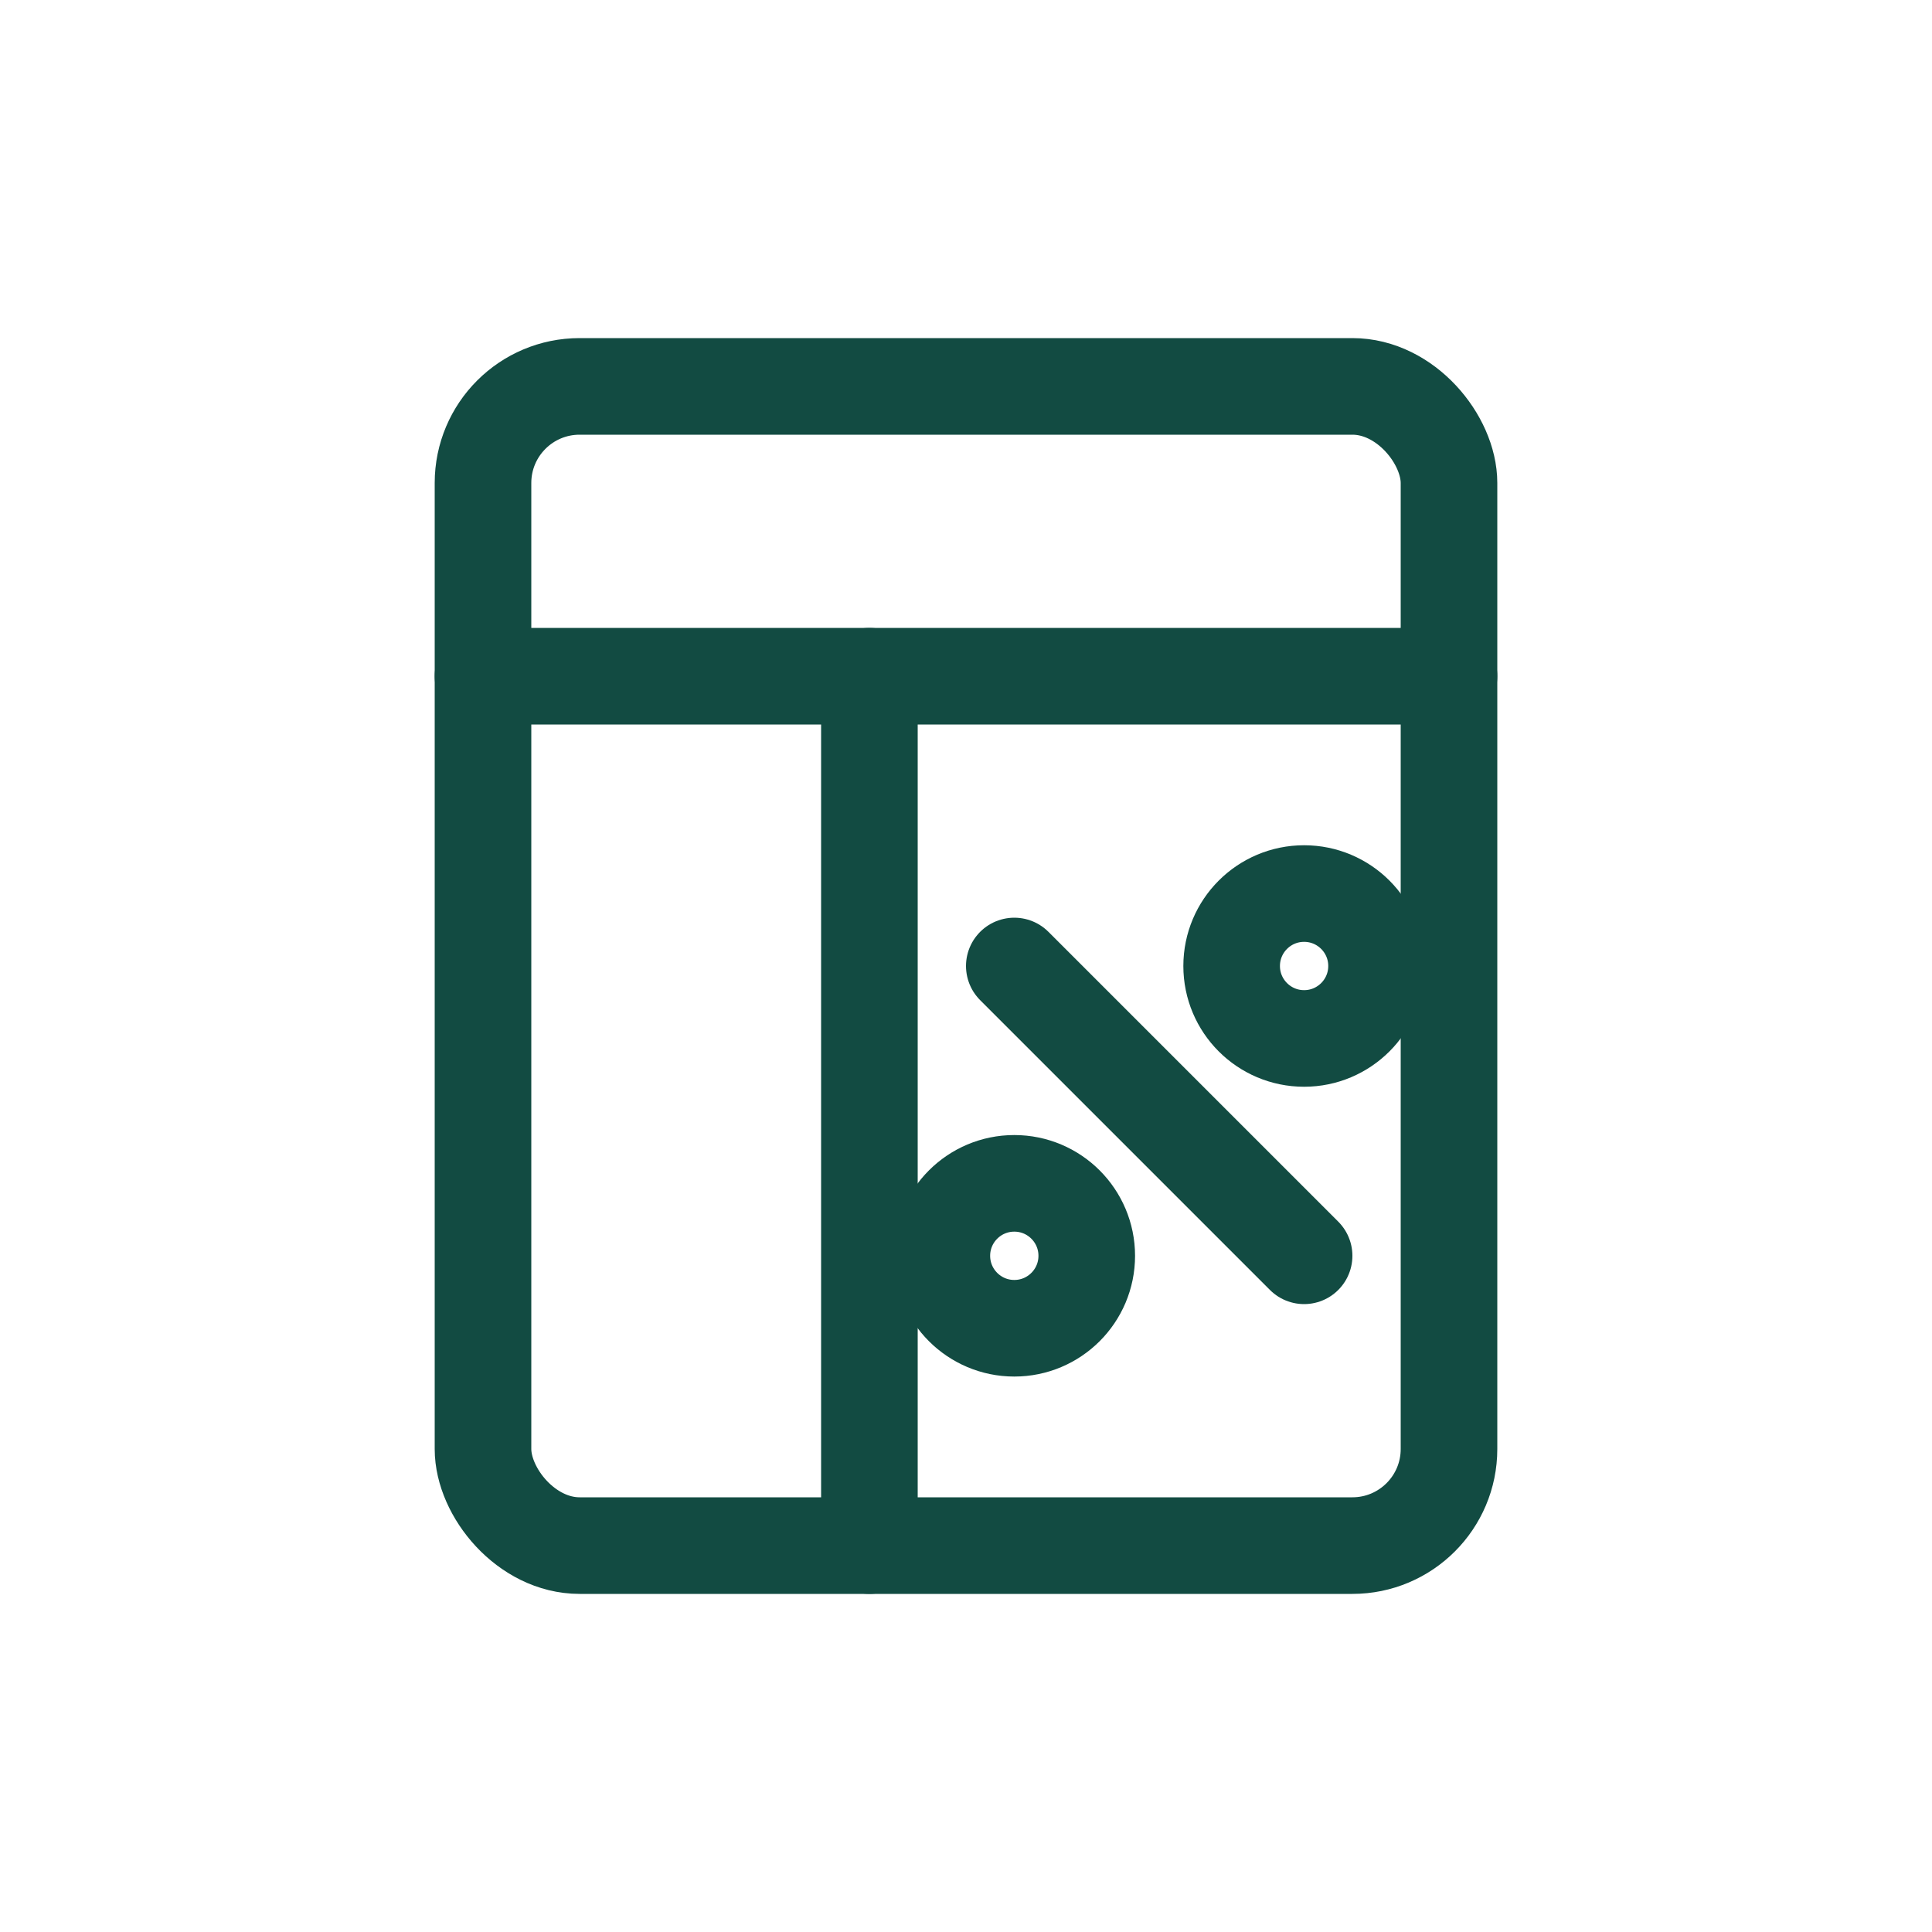 <?xml version="1.0" encoding="UTF-8"?> <svg xmlns="http://www.w3.org/2000/svg" width="40" height="40" viewBox="0 0 40 40" fill="none"><g stroke="#124B42" stroke-width="2" stroke-linecap="round" stroke-linejoin="round"><rect x="10" y="8" width="20" height="24" rx="2"></rect><line x1="10" y1="14" x2="30" y2="14"></line><line x1="18" y1="14" x2="18" y2="32"></line><line x1="21" y1="20" x2="27" y2="26"></line><circle cx="21" cy="26" r="1.5"></circle><circle cx="27" cy="20" r="1.5"></circle></g></svg> 